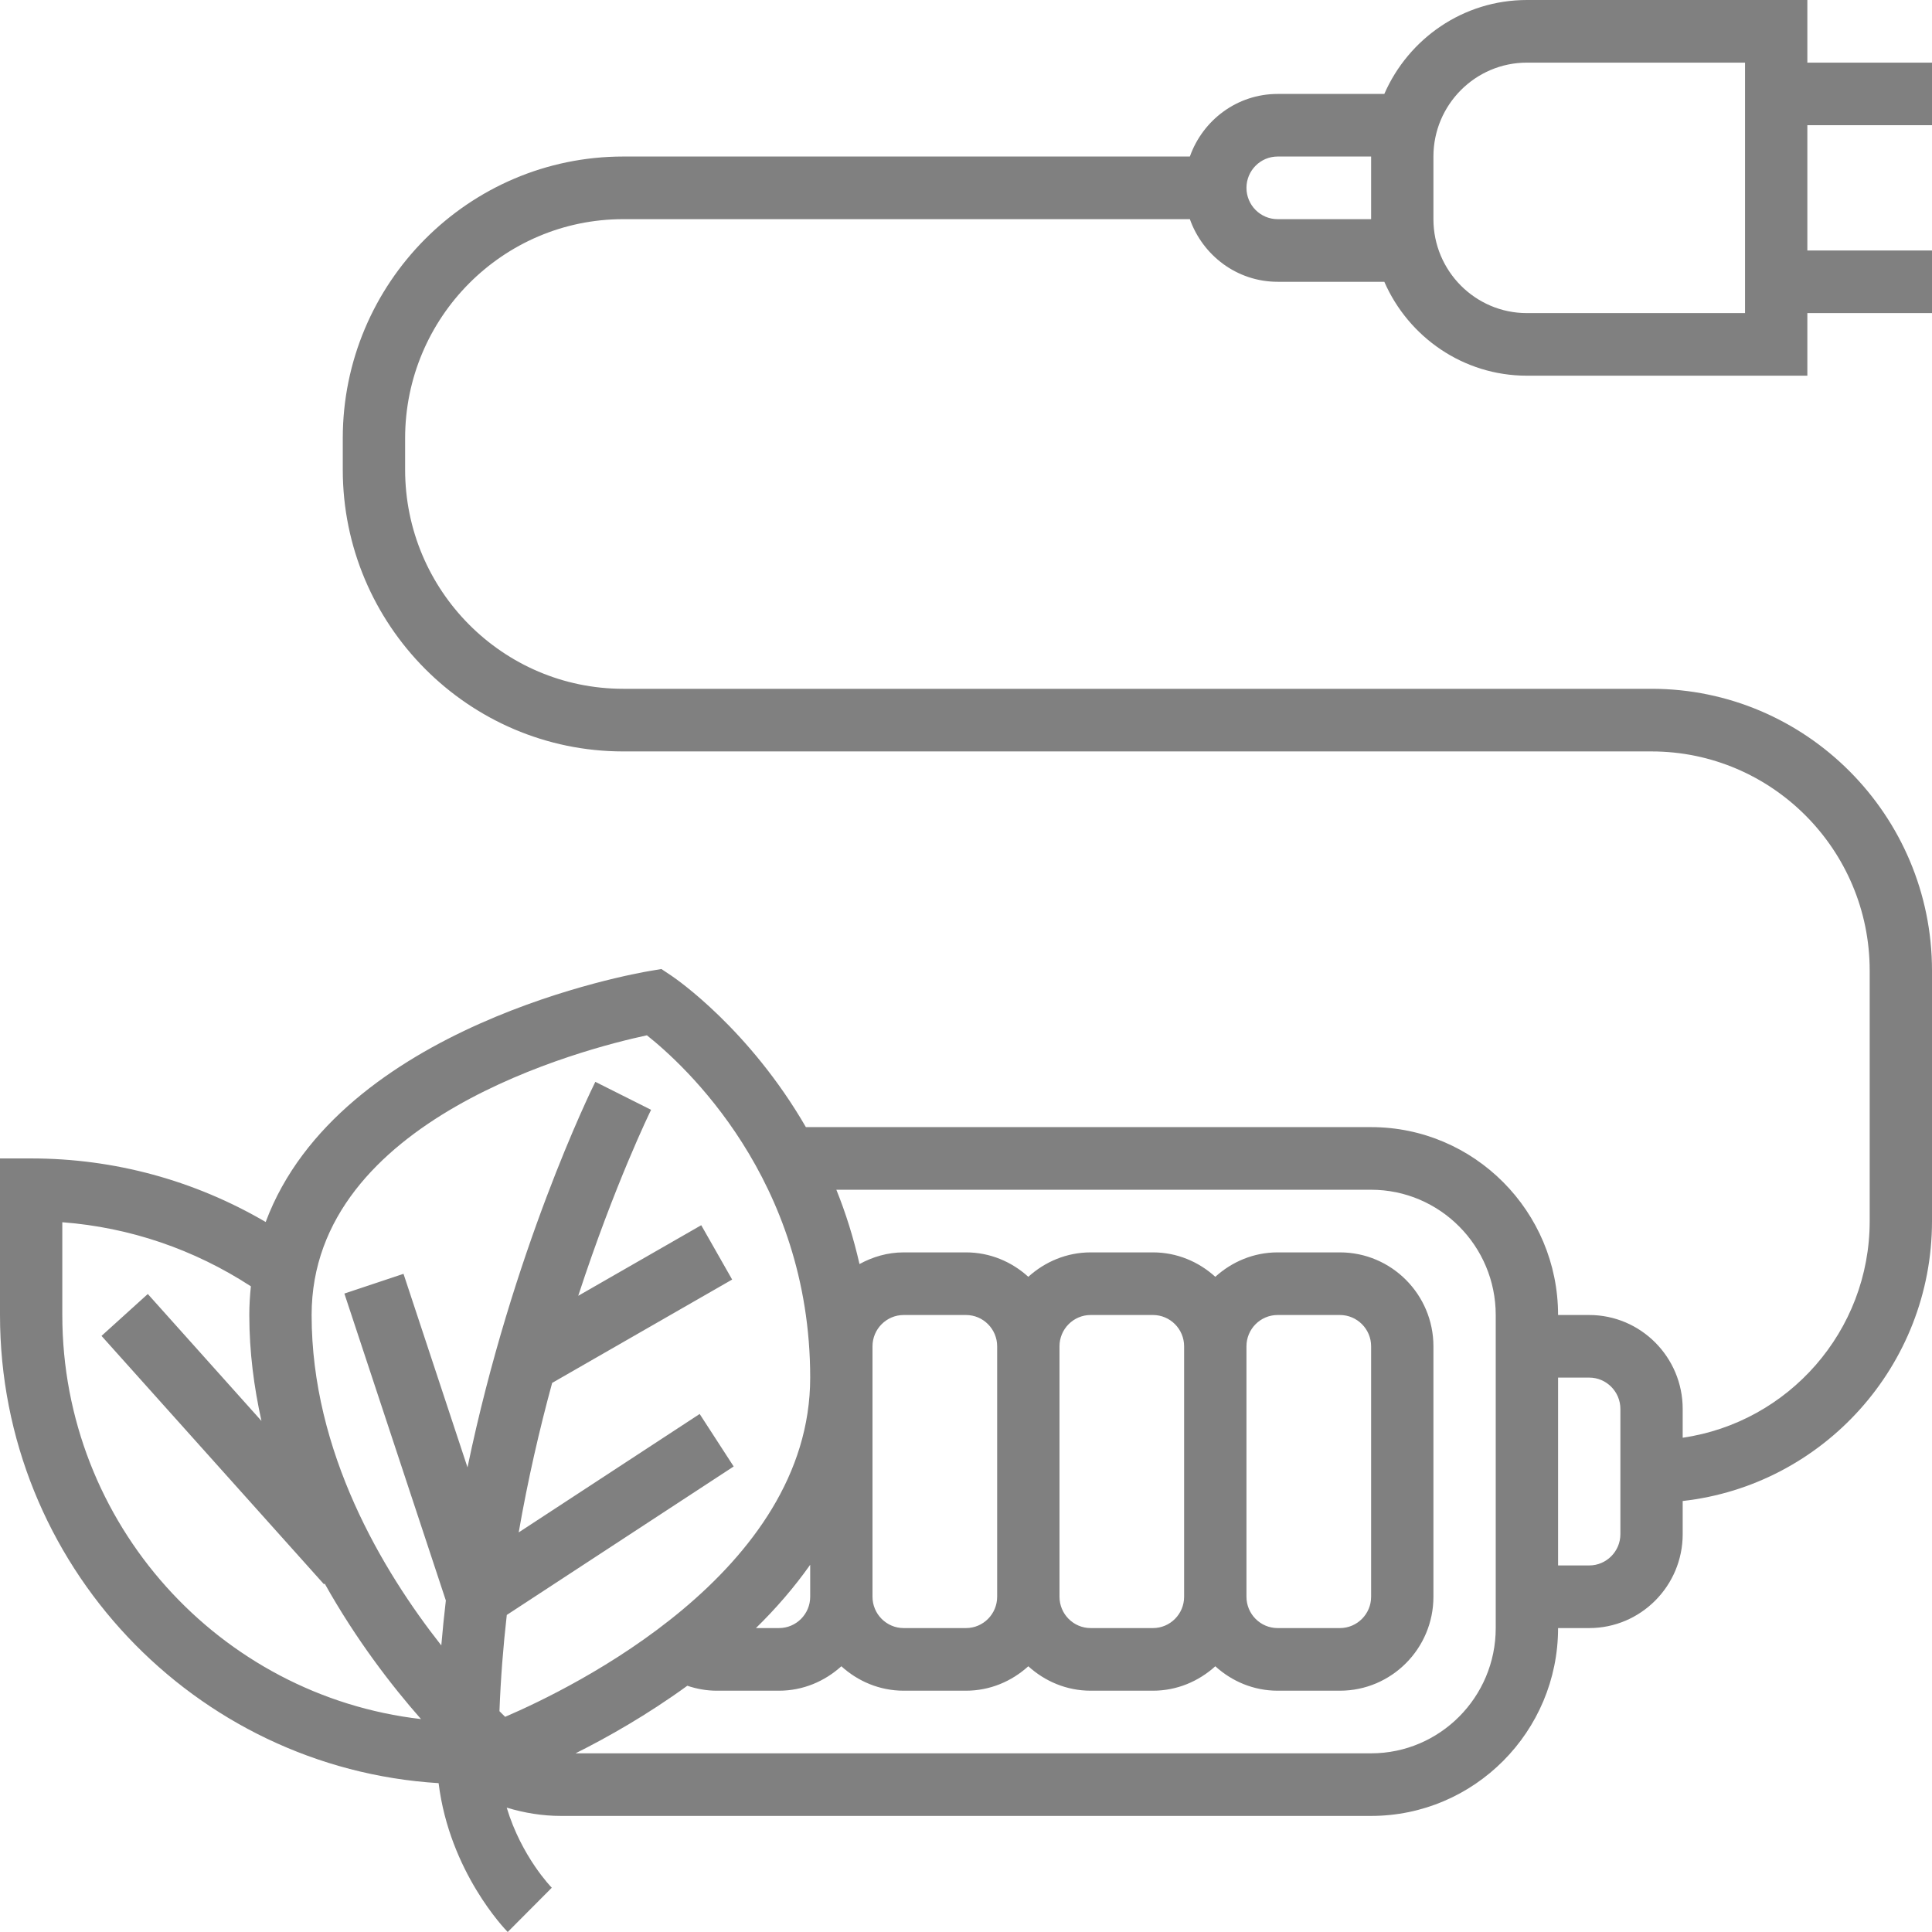 <?xml version="1.0" encoding="UTF-8"?>
<svg width="48px" height="48px" viewBox="0 0 48 48" version="1.1" xmlns="http://www.w3.org/2000/svg" xmlns:xlink="http://www.w3.org/1999/xlink">
    <!-- Generator: Sketch 62 (91390) - https://sketch.com -->
    <title>032-bateria-cargada</title>
    <desc>Created with Sketch.</desc>
    <g id="Page-1" stroke="none" stroke-width="1" fill="none" fill-rule="evenodd">
        <g id="Home_desktop" transform="translate(-753, -333)" fill="#808080" fill-rule="nonzero">
            <g id="032-bateria-cargada" transform="translate(753, 333)">
                <path d="M48,3.111 L48,1.556 L44.903,1.556 L44.903,0 L37.935,0 C36.352,0 34.992,0.962 34.393,2.334 L31.742,2.334 C30.734,2.334 29.882,2.986 29.562,3.889 L15.484,3.889 C11.642,3.889 8.516,7.03 8.516,10.89 L8.516,11.668 C8.516,15.528 11.642,18.669 15.484,18.669 L41.032,18.669 C44.021,18.669 46.452,21.111 46.452,24.114 L46.452,30.337 C46.452,33.074 44.429,35.34 41.806,35.72 L41.806,35.004 C41.806,33.718 40.764,32.671 39.484,32.671 L38.71,32.671 C38.71,30.097 36.626,28.003 34.065,28.003 L20.022,28.003 C18.618,25.576 16.811,24.329 16.687,24.245 L16.432,24.075 L16.13,24.126 C15.775,24.186 8.426,25.475 6.601,30.36 C4.836,29.328 2.844,28.781 0.774,28.781 L0,28.781 L0,32.671 C0,38.862 4.827,43.927 10.897,44.302 C11.17,46.506 12.549,47.934 12.614,48 L13.709,46.9 C13.699,46.89 12.957,46.131 12.589,44.91 C13.022,45.041 13.472,45.116 13.935,45.116 L34.065,45.116 C36.626,45.116 38.71,43.023 38.71,40.449 L39.484,40.449 C40.764,40.449 41.806,39.402 41.806,38.116 L41.806,37.292 C45.285,36.903 48,33.934 48,30.337 L48,24.114 C48,20.254 44.874,17.113 41.032,17.113 L15.484,17.113 C12.495,17.113 10.065,14.671 10.065,11.668 L10.065,10.89 C10.065,7.888 12.495,5.445 15.484,5.445 L29.562,5.445 C29.882,6.348 30.734,7.001 31.742,7.001 L34.393,7.001 C34.992,8.372 36.352,9.334 37.935,9.334 L44.903,9.334 L44.903,7.779 L48,7.779 L48,6.223 L44.903,6.223 L44.903,3.111 L48,3.111 Z M1.548,32.671 L1.548,30.366 C3.225,30.494 4.822,31.04 6.233,31.958 C6.209,32.19 6.194,32.426 6.194,32.671 C6.194,33.587 6.31,34.464 6.496,35.303 L3.672,32.149 L2.522,33.19 L8.049,39.36 L8.067,39.344 C8.847,40.737 9.735,41.888 10.46,42.71 C5.452,42.133 1.548,37.854 1.548,32.671 Z M12.55,42.654 C12.509,42.614 12.458,42.562 12.409,42.514 C12.439,41.705 12.502,40.907 12.591,40.123 L18.228,36.434 L17.383,35.13 L12.887,38.072 C13.116,36.756 13.405,35.506 13.718,34.358 L18.19,31.79 L17.422,30.44 L14.366,32.194 C15.275,29.413 16.158,27.61 16.176,27.573 L14.791,26.878 C14.676,27.108 12.733,31.081 11.615,36.457 L10.025,31.648 L8.556,32.138 L11.077,39.764 C11.034,40.133 10.996,40.504 10.964,40.88 C9.502,39.023 7.742,36.081 7.742,32.671 C7.742,27.787 14.518,26.055 16.072,25.722 C16.982,26.443 20.129,29.292 20.129,34.227 C20.129,39.064 14.215,41.94 12.55,42.654 L12.55,42.654 Z M20.129,38.876 L20.129,38.942 L20.129,39.671 C20.129,40.1 19.781,40.449 19.355,40.449 L18.781,40.449 C19.27,39.971 19.726,39.447 20.129,38.876 Z M37.161,40.449 C37.161,42.165 35.772,43.561 34.065,43.561 L14.299,43.561 C15.091,43.165 16.08,42.606 17.076,41.882 C17.311,41.961 17.556,42.005 17.806,42.005 L19.355,42.005 C19.952,42.005 20.491,41.771 20.903,41.398 C21.315,41.772 21.855,42.005 22.452,42.005 L24,42.005 C24.597,42.005 25.137,41.771 25.548,41.398 C25.96,41.772 26.5,42.005 27.097,42.005 L28.645,42.005 C29.242,42.005 29.782,41.771 30.194,41.398 C30.605,41.772 31.145,42.005 31.742,42.005 L33.29,42.005 C34.571,42.005 35.613,40.958 35.613,39.671 L35.613,33.448 C35.613,32.162 34.571,31.115 33.29,31.115 L31.742,31.115 C31.145,31.115 30.605,31.349 30.194,31.722 C29.782,31.348 29.242,31.115 28.645,31.115 L27.097,31.115 C26.5,31.115 25.96,31.349 25.548,31.722 C25.137,31.348 24.597,31.115 24,31.115 L22.452,31.115 C22.052,31.115 21.682,31.226 21.354,31.405 C21.203,30.744 21.009,30.128 20.779,29.559 L34.065,29.559 C35.772,29.559 37.161,30.955 37.161,32.671 L37.161,40.449 Z M21.677,39.671 L21.677,38.942 L21.677,33.448 C21.677,33.02 22.025,32.671 22.452,32.671 L24,32.671 C24.427,32.671 24.774,33.02 24.774,33.448 L24.774,39.671 C24.774,40.1 24.427,40.449 24,40.449 L22.452,40.449 C22.025,40.449 21.677,40.1 21.677,39.671 Z M26.323,39.671 L26.323,33.448 C26.323,33.02 26.67,32.671 27.097,32.671 L28.645,32.671 C29.072,32.671 29.419,33.02 29.419,33.448 L29.419,39.671 C29.419,40.1 29.072,40.449 28.645,40.449 L27.097,40.449 C26.67,40.449 26.323,40.1 26.323,39.671 Z M30.968,39.671 L30.968,33.448 C30.968,33.02 31.315,32.671 31.742,32.671 L33.29,32.671 C33.717,32.671 34.065,33.02 34.065,33.448 L34.065,39.671 C34.065,40.1 33.717,40.449 33.29,40.449 L31.742,40.449 C31.315,40.449 30.968,40.1 30.968,39.671 Z M40.258,38.116 C40.258,38.544 39.91,38.893 39.484,38.893 L38.71,38.893 L38.71,34.226 L39.484,34.226 C39.91,34.226 40.258,34.576 40.258,35.004 L40.258,38.116 Z M34.065,5.445 L31.742,5.445 C31.315,5.445 30.968,5.096 30.968,4.667 C30.968,4.239 31.315,3.889 31.742,3.889 L34.065,3.889 L34.065,5.445 Z M43.355,7.779 L37.935,7.779 C36.655,7.779 35.613,6.732 35.613,5.445 L35.613,3.889 C35.613,2.603 36.655,1.556 37.935,1.556 L43.355,1.556 L43.355,7.779 Z" id="Shape"></path>
            </g>
        </g>
    </g>
</svg>